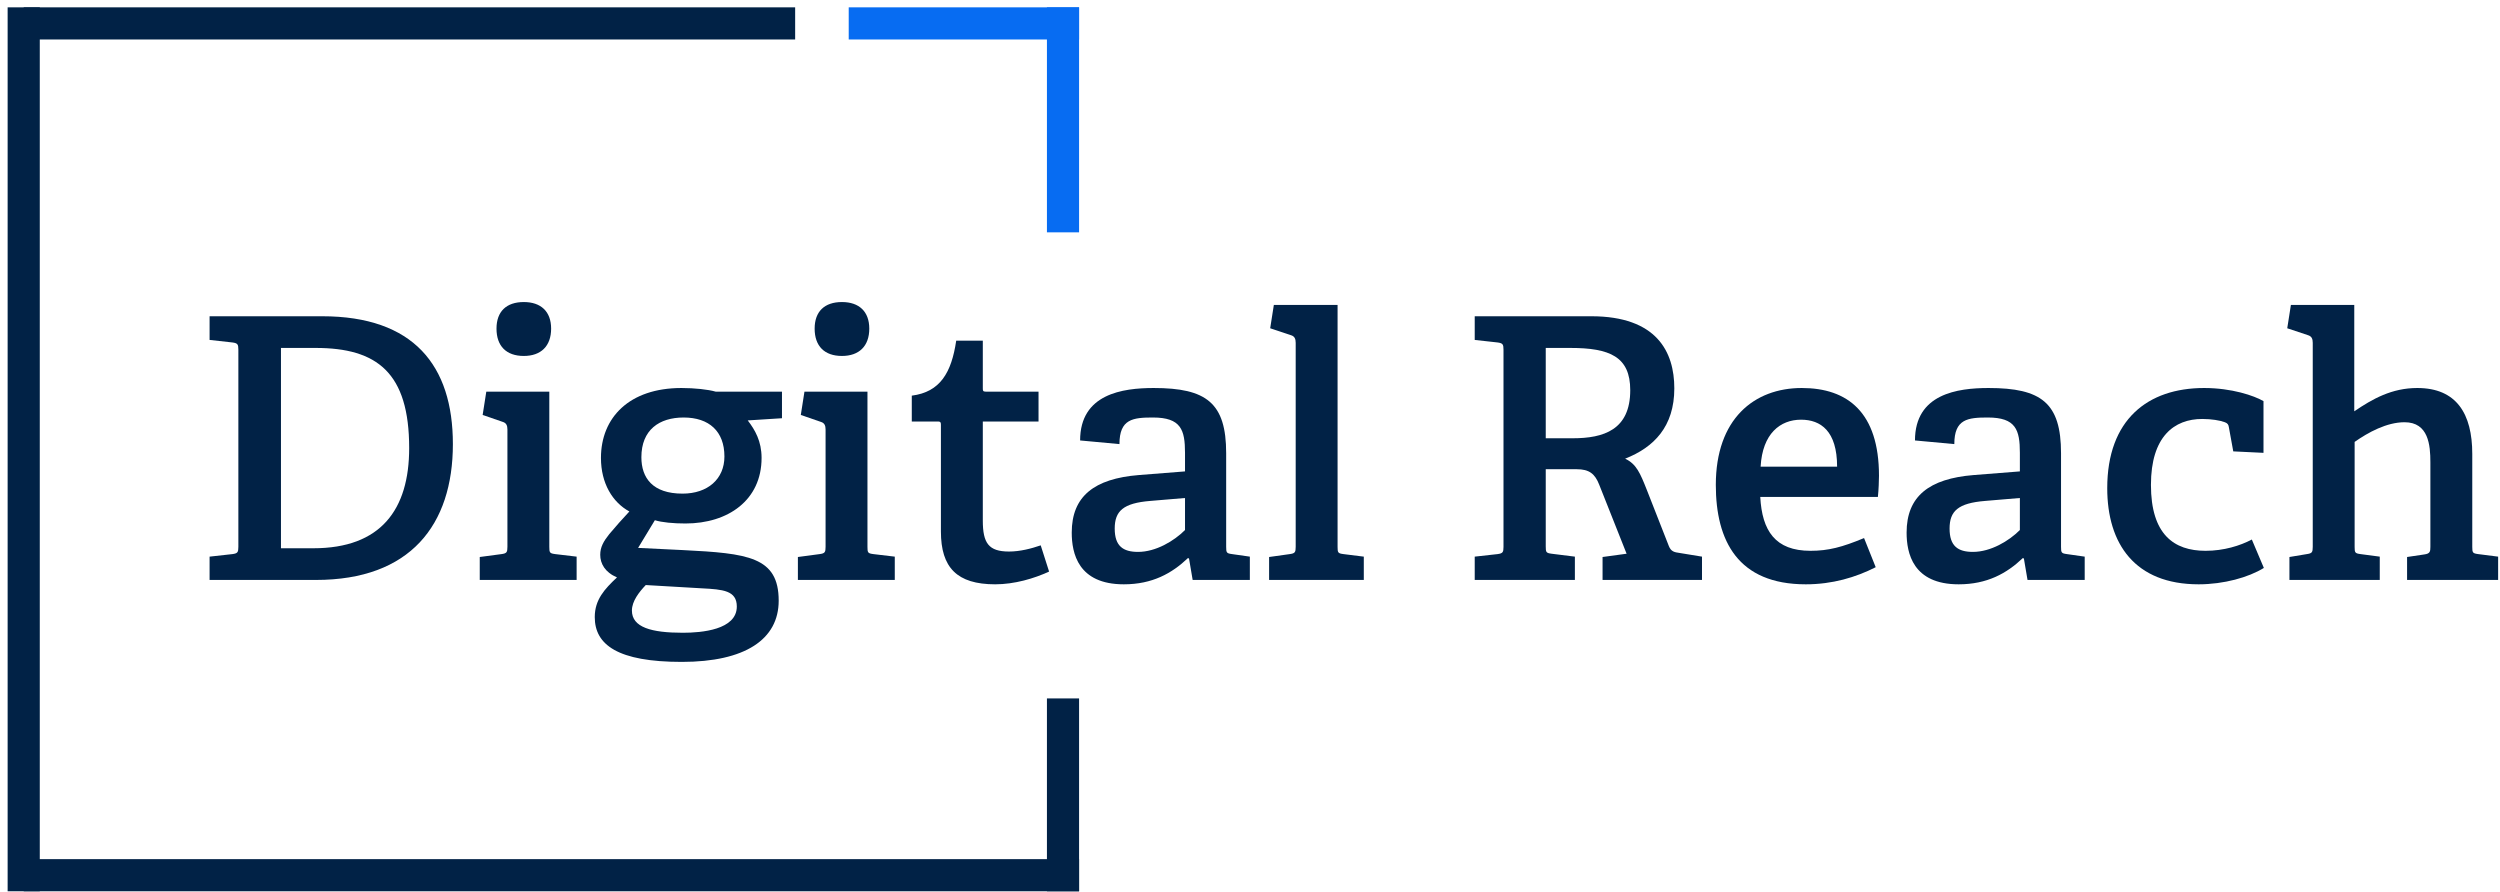 <svg width="325" height="116" viewBox="0 0 325 116" fill="none" xmlns="http://www.w3.org/2000/svg">
<rect x="110.333" y="0.954" width="29.947" height="4.179" fill="#076CF2"/>
<rect x="140.28" y="0.954" width="29.25" height="4.179" transform="rotate(90 140.28 0.954)" fill="#076CF2"/>
<path d="M27.246 72.363V75.393H41.072C53.335 75.393 58.875 68.244 58.875 57.732C58.875 47.505 53.761 41.113 41.877 41.113H27.246V44.191L30.229 44.522C30.892 44.617 30.987 44.759 30.987 45.469V71.085C30.987 71.795 30.892 71.937 30.229 72.031L27.246 72.363ZM40.74 71.274H36.526V45.232H41.025C49.026 45.232 53.193 48.452 53.193 58.253C53.193 66.255 49.5 71.274 40.74 71.274Z" fill="#012246"/>
<path d="M71.647 42.723C71.647 40.497 70.321 39.266 68.096 39.266C65.823 39.266 64.545 40.497 64.545 42.723C64.545 44.995 65.823 46.274 68.096 46.274C70.321 46.274 71.647 44.995 71.647 42.723ZM62.367 72.41V75.393H74.961V72.363L72.168 72.031C71.457 71.937 71.41 71.842 71.41 71.085V50.914H63.219L62.745 53.944L65.35 54.844C65.823 54.986 65.965 55.317 65.965 55.838V71.085C65.965 71.795 65.87 71.937 65.207 72.031L62.367 72.41Z" fill="#012246"/>
<path d="M97.206 54.654L101.657 54.37V50.914H93.039C92.045 50.63 90.293 50.441 88.588 50.441C81.818 50.441 78.124 54.276 78.124 59.531C78.124 62.846 79.639 65.308 81.818 66.492C80.965 67.391 79.971 68.528 79.213 69.427C78.456 70.374 78.03 71.132 78.03 72.126C78.03 73.263 78.645 74.399 80.208 75.062C78.598 76.577 77.319 77.95 77.319 80.223C77.319 83.821 80.302 86.047 88.636 86.047C96.874 86.047 101.23 83.111 101.23 78.092C101.23 72.363 97.206 71.937 88.778 71.511L82.954 71.227L85.132 67.628C86.032 67.912 87.547 68.054 89.109 68.054C94.649 68.054 99.005 65.024 99.005 59.531C99.005 57.353 98.153 55.886 97.206 54.654ZM94.175 59.342C94.175 62.278 91.998 64.172 88.73 64.172C84.848 64.172 83.38 62.136 83.38 59.437C83.38 55.886 85.7 54.276 88.873 54.276C92.187 54.276 94.175 56.075 94.175 59.342ZM83.948 76.056L91.24 76.482C93.986 76.624 95.785 76.766 95.785 78.85C95.785 81.88 91.193 82.259 88.778 82.259C84.659 82.259 82.149 81.549 82.149 79.371C82.149 78.139 83.096 76.956 83.948 76.056Z" fill="#012246"/>
<path d="M113.007 42.723C113.007 40.497 111.681 39.266 109.455 39.266C107.183 39.266 105.904 40.497 105.904 42.723C105.904 44.995 107.183 46.274 109.455 46.274C111.681 46.274 113.007 44.995 113.007 42.723ZM103.726 72.41V75.393H116.321V72.363L113.527 72.031C112.817 71.937 112.77 71.842 112.77 71.085V50.914H104.579L104.105 53.944L106.709 54.844C107.183 54.986 107.325 55.317 107.325 55.838V71.085C107.325 71.795 107.23 71.937 106.567 72.031L103.726 72.41Z" fill="#012246"/>
<path d="M136.382 74.304L135.293 70.895C134.062 71.321 132.594 71.7 131.174 71.7C128.522 71.7 127.765 70.611 127.765 67.675V54.797H135.009V50.914H128.143C127.765 50.914 127.765 50.772 127.765 50.441V44.285H124.308C123.693 48.452 122.225 50.961 118.532 51.435V54.797H121.941C122.319 54.797 122.319 54.986 122.319 55.27V69.096C122.319 73.783 124.403 75.961 129.374 75.961C131.884 75.961 134.441 75.204 136.382 74.304Z" fill="#012246"/>
<path d="M154.572 72.6L155.046 75.393H162.48V72.363L160.159 72.031C159.449 71.937 159.402 71.842 159.402 71.085V58.916C159.402 52.382 156.845 50.441 149.98 50.441C145.955 50.441 140.415 51.198 140.415 57.259L145.529 57.732C145.529 54.465 147.281 54.276 149.885 54.276C153.531 54.276 154.052 55.886 154.052 58.869V61.283L148.038 61.757C142.262 62.23 139.326 64.503 139.326 69.238C139.326 71.889 140.131 75.961 146.097 75.961C149.79 75.961 152.347 74.541 154.43 72.552L154.572 72.6ZM149.553 65.119L154.052 64.74V68.906C152.631 70.327 150.264 71.747 147.944 71.747C146.002 71.747 144.913 70.99 144.913 68.717C144.913 66.444 146.002 65.403 149.553 65.119Z" fill="#012246"/>
<path d="M164.983 72.41V75.393H177.294V72.363L174.642 72.031C173.932 71.937 173.885 71.842 173.885 71.085V39.645H165.599L165.125 42.675L167.824 43.575C168.298 43.717 168.44 44.048 168.44 44.569V71.085C168.44 71.795 168.345 71.937 167.682 72.031L164.983 72.41Z" fill="#012246"/>
<path d="M208.333 72.41V75.393H221.26V72.363L218.371 71.889C217.661 71.795 217.235 71.7 216.951 70.99L214.11 63.745C213.21 61.473 212.737 60.336 211.269 59.626C215.009 58.158 217.661 55.459 217.661 50.488C217.661 45.753 215.388 41.113 206.866 41.113H191.714V44.191L194.697 44.522C195.36 44.617 195.455 44.759 195.455 45.469V71.085C195.455 71.795 195.36 71.937 194.697 72.031L191.714 72.363V75.393H204.735V72.363L201.705 71.984C200.994 71.889 200.947 71.795 200.947 71.037V60.999H204.972C206.581 60.999 207.339 61.567 207.907 63.035L211.458 71.984L208.333 72.41ZM204.451 56.975H200.947V45.232H204.119C209.28 45.232 211.932 46.368 211.932 50.725C211.932 55.886 208.475 56.975 204.451 56.975Z" fill="#012246"/>
<path d="M243.842 73.736L242.327 69.948C239.486 71.132 237.687 71.605 235.367 71.605C230.774 71.605 229.069 69.001 228.833 64.598H244.126C244.221 63.698 244.268 62.467 244.268 61.852C244.268 53.613 240.196 50.441 234.23 50.441C228.028 50.441 223.056 54.465 223.056 63.035C223.056 70.327 225.944 75.961 234.751 75.961C238.208 75.961 241.238 75.062 243.842 73.736ZM238.823 60.668H228.88C229.117 56.359 231.437 54.56 234.136 54.56C236.693 54.56 238.823 56.028 238.823 60.668Z" fill="#012246"/>
<path d="M263.104 72.6L263.578 75.393H271.011V72.363L268.691 72.031C267.981 71.937 267.934 71.842 267.934 71.085V58.916C267.934 52.382 265.377 50.441 258.511 50.441C254.487 50.441 248.947 51.198 248.947 57.259L254.061 57.732C254.061 54.465 255.812 54.276 258.417 54.276C262.063 54.276 262.583 55.886 262.583 58.869V61.283L256.57 61.757C250.794 62.23 247.858 64.503 247.858 69.238C247.858 71.889 248.663 75.961 254.629 75.961C258.322 75.961 260.879 74.541 262.962 72.552L263.104 72.6ZM258.085 65.119L262.583 64.74V68.906C261.163 70.327 258.795 71.747 256.475 71.747C254.534 71.747 253.445 70.99 253.445 68.717C253.445 66.444 254.534 65.403 258.085 65.119Z" fill="#012246"/>
<path d="M294.301 73.831L292.738 70.138C291.223 70.942 289.093 71.605 286.725 71.605C282.606 71.605 279.623 69.475 279.623 63.035C279.623 56.738 282.653 54.465 286.299 54.465C287.483 54.465 288.619 54.654 289.235 54.891C289.613 55.033 289.708 55.223 289.756 55.554L290.324 58.679L294.254 58.869V52.145C293.023 51.435 290.134 50.441 286.536 50.441C279.197 50.441 273.941 54.56 273.941 63.461C273.941 70.706 277.54 75.961 285.826 75.961C289.093 75.961 292.312 75.062 294.301 73.831Z" fill="#012246"/>
<path d="M312.92 72.41V75.393H324.757V72.363L322.153 72.031C321.443 71.937 321.395 71.842 321.395 71.085V59.011C321.395 53.802 319.359 50.441 314.246 50.441C310.931 50.441 308.422 51.861 306.055 53.471V39.645H297.816L297.342 42.675L300.041 43.575C300.515 43.717 300.657 44.048 300.657 44.569V71.085C300.657 71.795 300.562 71.937 299.899 72.031L297.626 72.41V75.393H309.369V72.363L306.859 72.031C306.149 71.937 306.102 71.842 306.102 71.085V57.448C307.854 56.217 310.269 54.891 312.589 54.891C315.714 54.891 315.95 57.874 315.95 60.1V71.085C315.95 71.7 315.903 71.984 315.145 72.079L312.92 72.41Z" fill="#012246"/>
<rect x="3.083" y="0.954" width="100.287" height="4.179" fill="#012246"/>
<rect x="3.083" y="111.688" width="137.199" height="4.179" fill="#012246"/>
<rect x="140.28" y="90.795" width="25.072" height="4.179" transform="rotate(90 140.28 90.795)" fill="#012246"/>
<rect x="5.171" y="0.954" width="114.912" height="4.179" transform="rotate(90 5.171 0.954)" fill="#012246"/>
</svg>
